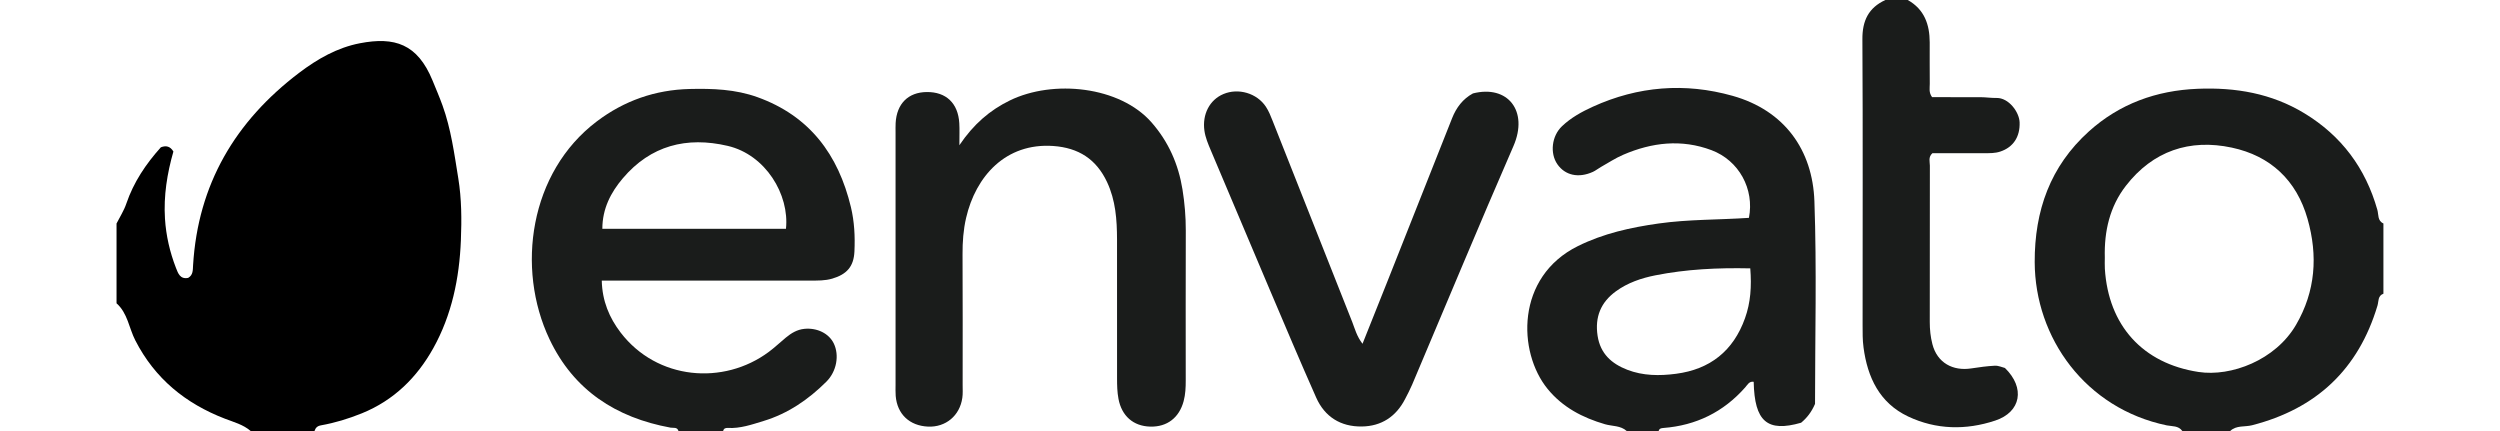 <svg xmlns="http://www.w3.org/2000/svg" width="174" height="30" viewBox="0 0 174 30" fill="none"><rect width="174" height="30" fill="white"></rect><g clip-path="url(#clip0_1788_268)"><path d="M8.111 15.555C8.342 15.097 8.629 14.657 8.791 14.175C9.3 12.677 10.158 11.406 11.196 10.252C11.571 10.106 11.854 10.19 12.069 10.546C11.631 12.072 11.382 13.63 11.482 15.221C11.556 16.399 11.82 17.548 12.249 18.652C12.396 19.026 12.538 19.452 13.096 19.341C13.447 19.141 13.418 18.792 13.438 18.463C13.778 12.83 16.369 8.443 20.818 5.07C22.098 4.099 23.474 3.314 25.051 3.01C27.458 2.546 29.056 3.05 30.102 5.597C30.34 6.177 30.587 6.752 30.8 7.341C31.391 8.979 31.618 10.697 31.896 12.406C32.129 13.841 32.136 15.279 32.078 16.717C31.974 19.357 31.445 21.923 30.154 24.239C29.022 26.268 27.42 27.859 25.187 28.766C24.256 29.143 23.32 29.428 22.342 29.603C22.073 29.652 21.965 29.779 21.889 29.997C20.407 29.997 18.927 29.997 17.445 29.997C16.925 29.546 16.269 29.379 15.649 29.139C12.909 28.081 10.782 26.352 9.418 23.692C8.978 22.837 8.887 21.797 8.111 21.11C8.111 19.259 8.111 17.406 8.111 15.555Z" fill="black"></path><path d="M47.223 30C47.134 29.702 46.874 29.799 46.672 29.764C42.872 29.068 39.929 27.162 38.245 23.608C35.905 18.673 36.854 11.988 41.536 8.451C43.445 7.006 45.605 6.251 48.007 6.193C49.603 6.155 51.183 6.213 52.709 6.759C56.349 8.064 58.345 10.759 59.223 14.413C59.467 15.431 59.516 16.462 59.469 17.497C59.423 18.548 58.941 19.091 57.929 19.391C57.418 19.542 56.905 19.528 56.389 19.528C51.947 19.531 47.503 19.531 43.06 19.528C42.698 19.528 42.336 19.528 41.883 19.528C41.914 20.948 42.409 22.117 43.196 23.146C45.732 26.455 50.356 26.835 53.507 24.493C53.923 24.184 54.298 23.824 54.698 23.495C55.074 23.186 55.478 22.939 55.98 22.888C56.867 22.799 57.694 23.206 58.032 23.906C58.427 24.726 58.236 25.846 57.514 26.566C56.267 27.808 54.838 28.788 53.138 29.302C52.332 29.546 51.525 29.835 50.656 29.784C50.498 29.775 50.369 29.82 50.332 29.997C49.296 30 48.261 30 47.223 30ZM54.703 15.924C54.956 13.544 53.285 10.768 50.647 10.153C47.789 9.486 45.285 10.124 43.345 12.413C42.509 13.397 41.925 14.528 41.923 15.924C46.229 15.924 50.467 15.924 54.703 15.924Z" fill="#1A1C1B"></path><path d="M151.889 29.998C151.624 29.616 151.173 29.68 150.811 29.607C145.142 28.429 141.635 23.511 141.615 18.249C141.602 14.658 142.7 11.569 145.386 9.147C147.522 7.223 150.075 6.298 152.949 6.18C155.593 6.071 158.098 6.496 160.389 7.887C162.969 9.454 164.644 11.705 165.464 14.607C165.558 14.934 165.464 15.365 165.886 15.554C165.886 17.183 165.886 18.814 165.886 20.442C165.484 20.585 165.562 20.976 165.473 21.269C164.144 25.709 161.218 28.449 156.74 29.598C156.235 29.727 155.651 29.587 155.22 29.998C154.111 29.998 153 29.998 151.889 29.998ZM146.495 17.929C146.495 18.187 146.482 18.447 146.498 18.705C146.744 22.656 149.133 25.298 153.02 25.889C155.286 26.234 158.375 25.067 159.806 22.605C161.164 20.271 161.333 17.796 160.606 15.236C159.84 12.536 158.013 10.845 155.333 10.274C152.4 9.647 149.842 10.505 147.962 12.931C146.831 14.387 146.446 16.107 146.495 17.929Z" fill="#1A1C1B"></path><path d="M113.223 30C112.792 29.609 112.217 29.673 111.71 29.527C110.15 29.073 108.759 28.349 107.717 27.073C105.615 24.502 105.492 19.273 109.821 17.129C111.599 16.247 113.492 15.831 115.435 15.556C117.523 15.26 119.635 15.305 121.726 15.162C122.117 13.156 121.03 11.169 119.119 10.451C117.032 9.669 114.979 9.909 112.977 10.771C112.439 11.002 111.941 11.331 111.428 11.62C111.237 11.727 111.063 11.871 110.866 11.962C109.866 12.416 108.928 12.207 108.39 11.427C107.866 10.665 107.995 9.469 108.715 8.785C109.337 8.193 110.086 7.78 110.861 7.427C114.01 5.996 117.277 5.738 120.586 6.669C124.212 7.689 126.159 10.449 126.283 14.009C126.45 18.74 126.326 23.48 126.326 28.113C126.072 28.7 125.748 29.096 125.357 29.422C122.999 30.102 122.112 29.336 122.057 26.573C121.741 26.52 121.623 26.787 121.468 26.96C119.952 28.678 118.05 29.611 115.772 29.787C115.617 29.798 115.486 29.822 115.441 29.998C114.706 30 113.963 30 113.223 30ZM121.819 18.678C119.537 18.629 117.361 18.738 115.217 19.162C114.239 19.356 113.286 19.678 112.466 20.276C111.415 21.04 110.995 22.062 111.192 23.369C111.383 24.62 112.168 25.313 113.259 25.736C114.355 26.16 115.506 26.165 116.648 26.016C119.023 25.707 120.641 24.422 121.452 22.149C121.846 21.056 121.917 19.931 121.819 18.678Z" fill="#1A1C1B"></path><path d="M132.779 0C133.937 0.649 134.305 1.707 134.308 2.951C134.31 3.913 134.301 4.878 134.312 5.84C134.314 6.129 134.23 6.433 134.474 6.762C135.57 6.762 136.71 6.758 137.852 6.764C138.221 6.767 138.59 6.824 138.959 6.818C139.801 6.8 140.539 7.793 140.565 8.516C140.601 9.511 140.132 10.249 139.214 10.551C138.852 10.671 138.485 10.66 138.117 10.662C136.899 10.667 135.679 10.664 134.494 10.664C134.192 10.94 134.319 11.256 134.319 11.531C134.31 15.16 134.312 18.789 134.312 22.42C134.312 22.938 134.363 23.44 134.494 23.951C134.832 25.262 135.928 25.836 137.197 25.642C137.743 25.56 138.294 25.48 138.845 25.453C139.092 25.442 139.345 25.562 139.543 25.611C140.968 26.996 140.668 28.676 138.865 29.273C136.83 29.949 134.759 29.911 132.805 28.987C130.817 28.047 129.977 26.267 129.701 24.178C129.632 23.667 129.637 23.142 129.637 22.624C129.634 15.996 129.661 9.367 129.623 2.738C129.612 1.444 130.048 0.54 131.223 0C131.741 0 132.261 0 132.779 0Z" fill="#1A1C1B"></path><path d="M66.773 10.106C67.771 8.632 68.896 7.67 70.284 6.992C73.3 5.521 77.936 5.997 80.149 8.521C81.333 9.872 82.018 11.437 82.3 13.181C82.453 14.128 82.533 15.088 82.531 16.052C82.518 19.53 82.527 23.01 82.527 26.488C82.527 26.968 82.509 27.441 82.382 27.917C82.076 29.066 81.236 29.726 80.049 29.692C78.871 29.659 78.071 28.946 77.847 27.766C77.756 27.288 77.747 26.81 77.747 26.33C77.745 23.11 77.749 19.89 77.745 16.67C77.742 15.297 77.649 13.944 77.049 12.668C76.3 11.075 75.062 10.284 73.309 10.161C69.993 9.93 67.909 12.272 67.24 15.168C67.049 15.995 66.989 16.843 66.993 17.699C67.011 20.735 67 23.768 67 26.803C67 27.099 67.02 27.399 66.978 27.69C66.802 28.932 65.822 29.746 64.593 29.692C63.302 29.635 62.442 28.823 62.34 27.552C62.32 27.295 62.331 27.035 62.331 26.775C62.331 20.928 62.331 15.079 62.331 9.232C62.331 9.01 62.325 8.788 62.336 8.566C62.409 7.219 63.211 6.419 64.498 6.406C65.849 6.39 66.687 7.184 66.767 8.577C66.793 9.006 66.773 9.437 66.773 10.106Z" fill="#1A1C1B"></path><path d="M94.831 23.927C95.442 22.396 96.014 20.973 96.578 19.551C98.076 15.778 99.569 12.002 101.065 8.229C101.36 7.484 101.818 6.88 102.518 6.502C104.938 5.887 106.4 7.724 105.336 10.167C102.934 15.682 100.631 21.24 98.282 26.778C98.138 27.118 97.963 27.445 97.794 27.773C97.162 29.002 96.14 29.669 94.774 29.684C93.309 29.702 92.2 29.011 91.605 27.669C90.496 25.173 89.436 22.658 88.367 20.145C86.996 16.92 85.636 13.689 84.271 10.46C84.085 10.018 83.896 9.58 83.827 9.093C83.669 7.96 84.185 6.951 85.151 6.545C86.187 6.109 87.478 6.48 88.105 7.427C88.307 7.731 88.445 8.082 88.58 8.425C90.429 13.091 92.274 17.762 94.123 22.429C94.305 22.896 94.425 23.396 94.831 23.927Z" fill="#1A1C1B"></path></g><defs><clipPath id="clip0_1788_268"><rect width="157.778" height="30" fill="white" transform="translate(8.111)"></rect></clipPath></defs></svg>